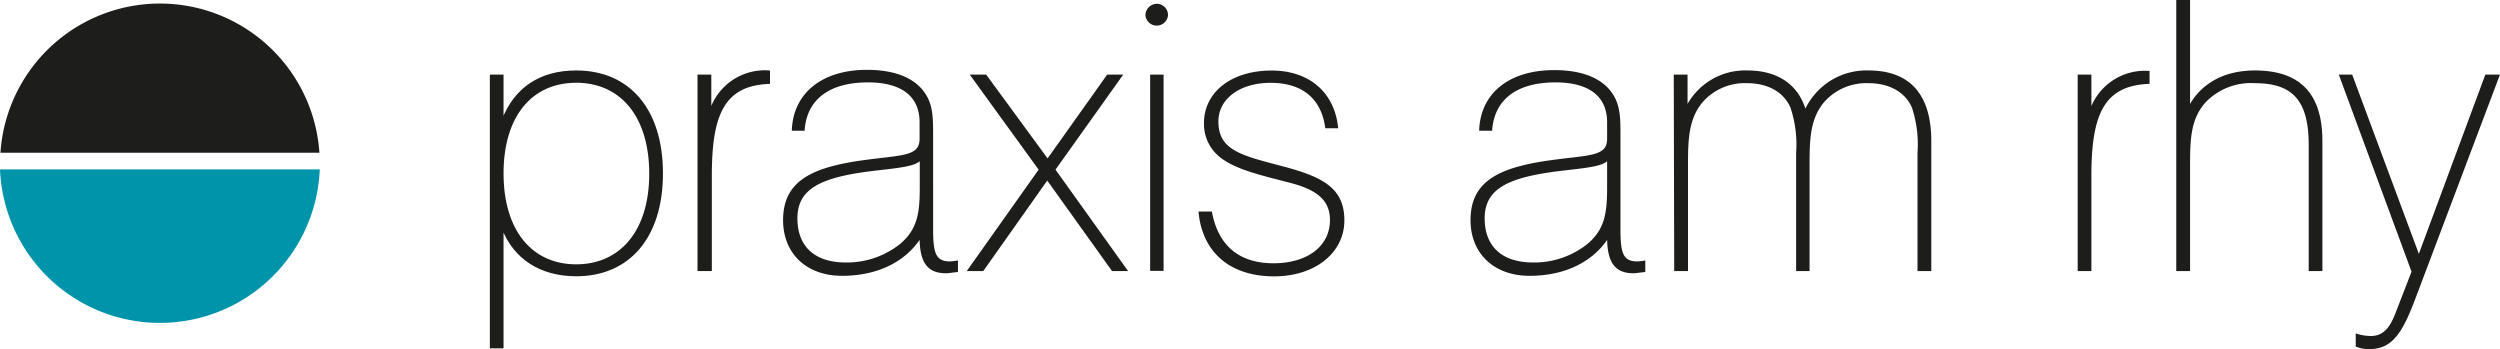 <svg id="Ebene_1" data-name="Ebene 1" xmlns="http://www.w3.org/2000/svg" viewBox="0 0 282.79 39.48"><defs><style>.cls-1,.cls-2{fill:#1d1d1b;}.cls-1{stroke:#1d1d1b;stroke-miterlimit:10;stroke-width:0.2px;}.cls-3{fill:#0094aa;}</style></defs><path class="cls-1" d="M55.51,8.54h1.35v5.05c1.4-3.61,4.25-5.52,8.32-5.52,5.94,0,9.71,4.29,9.71,11.54s-3.77,11.54-9.71,11.54c-4,0-7-1.91-8.32-5.34V39.3H55.51ZM65.18,30c5,0,8.36-3.81,8.36-10.35S70.23,9.26,65.18,9.26s-8.32,3.82-8.32,10.35S60.13,30,65.18,30Z"/><path class="cls-1" d="M79,8.54h1.36v4A6.46,6.46,0,0,1,87,8.07V9.39c-5.14.21-6.58,3.52-6.58,10.48V30.56H79Z"/><path class="cls-1" d="M107,30.81c-2.08,0-2.88-1.23-2.88-4-1.74,2.72-4.88,4.29-8.87,4.29s-6.57-2.5-6.57-6.19c0-4.16,2.84-5.82,8.78-6.66,4.49-.64,6.66-.39,6.66-2.55V13.84c0-3-2.08-4.62-5.94-4.62-4.46,0-7,2-7.26,5.47H89.67C89.84,10.62,93,8,98.07,8c3.1,0,5.3.89,6.45,2.55.89,1.27.93,2.71.93,4.54V25.85c0,2.71.26,3.82,2,3.82a6.26,6.26,0,0,0,.81-.09v1.1C107.7,30.73,107.32,30.81,107,30.81ZM98.45,19.27c-5.64.72-8.35,2-8.35,5.43,0,3.23,2,5.09,5.55,5.09a9.75,9.75,0,0,0,6.28-2.16c1.91-1.65,2.21-3.44,2.21-6.4V18C103.54,18.76,101.63,18.89,98.45,19.27Z"/><path class="cls-1" d="M109.55,30.56l8.06-11.37L109.89,8.54h1.61l7,9.55,6.79-9.55h1.57l-7.59,10.65,8.14,11.37h-1.57l-7.38-10.31-7.29,10.31Z"/><path class="cls-1" d="M130.2,8.54h1.32v22H130.2Z"/><path class="cls-1" d="M144.05,29.88c3.94,0,6.49-2,6.49-5,0-2.2-1.4-3.43-4.37-4.24-3.56-.93-6.32-1.53-8.1-2.93a4.68,4.68,0,0,1-1.78-3.81c0-3.31,2.92-5.82,7.55-5.82,4.2,0,7,2.42,7.42,6.33H150c-.47-3.36-2.68-5.14-6.28-5.14s-6,1.91-6,4.46c0,3.35,2.67,3.94,7.16,5.13,4.76,1.23,7.09,2.5,7.09,6.07s-3.22,6.23-7.85,6.23c-4.88,0-8-2.63-8.44-7.13H137C137.73,27.88,140.15,29.88,144.05,29.88Z"/><path class="cls-1" d="M184.77,30.81c-2.08,0-2.88-1.23-2.88-4-1.74,2.72-4.88,4.29-8.87,4.29s-6.58-2.5-6.58-6.19c0-4.16,2.85-5.82,8.79-6.66,4.49-.64,6.66-.39,6.66-2.55V13.84c0-3-2.08-4.62-5.94-4.62-4.46,0-7,2-7.26,5.47h-1.27c.17-4.07,3.31-6.66,8.4-6.66,3.09,0,5.3.89,6.45,2.55.89,1.27.93,2.71.93,4.54V25.85c0,2.71.25,3.82,2,3.82a6.26,6.26,0,0,0,.81-.09v1.1C185.45,30.73,185.07,30.81,184.77,30.81ZM176.2,19.27c-5.64.72-8.36,2-8.36,5.43,0,3.23,2,5.09,5.56,5.09a9.75,9.75,0,0,0,6.28-2.16c1.91-1.65,2.21-3.44,2.21-6.4V18C181.29,18.76,179.38,18.89,176.2,19.27Z"/><path class="cls-1" d="M189.43,8.54h1.36v3.61a7.4,7.4,0,0,1,6.87-4.08c3.44,0,5.73,1.62,6.54,4.5a7.57,7.57,0,0,1,7.16-4.5c4.59,0,7,2.63,7,7.89v14.6H217V17.32a13.56,13.56,0,0,0-.63-5.17c-.76-1.78-2.59-2.84-5-2.84a6.45,6.45,0,0,0-5.13,2.2c-1.57,1.91-1.65,4.16-1.65,7.17V30.56h-1.32V17.32a13.35,13.35,0,0,0-.64-5.17c-.76-1.78-2.58-2.84-5-2.84a6.44,6.44,0,0,0-5.13,2.2c-1.57,1.91-1.66,4.16-1.66,7.17V30.56h-1.36Z"/><path class="cls-1" d="M235.12,8.54h1.35v4a6.48,6.48,0,0,1,6.58-4.42V9.39c-5.13.21-6.58,3.52-6.58,10.48V30.56h-1.35Z"/><path class="cls-1" d="M246.27.1h1.36V12.15c1.36-2.63,4-4.08,7.42-4.08,5.09,0,7.55,2.59,7.55,7.89v14.6h-1.35V16.39c0-4.88-1.7-7.08-6.16-7.08a7.23,7.23,0,0,0-5.68,2.2c-1.7,1.91-1.78,4.2-1.78,7.25v11.8h-1.36Z"/><path class="cls-1" d="M268.09,39.38a3.6,3.6,0,0,1-1.52-.25V37.85a5.7,5.7,0,0,0,1.57.26c1.39,0,2.2-.81,2.88-2.55l1.87-4.83L264.7,8.54H266L273.61,29,281.2,8.54h1.44l-9.58,25.37C271.66,37.6,270.51,39.38,268.09,39.38Z"/><path class="cls-2" d="M129.57,1.73a1.3,1.3,0,0,1,1.27-1.3,1.27,1.27,0,0,1,1.28,1.3,1.28,1.28,0,0,1-2.55,0Z"/><path class="cls-3" d="M0,19.16a18.1,18.1,0,0,0,36.17,0Z"/><path class="cls-2" d="M36.13,17.28a18.08,18.08,0,0,0-36.08,0Z"/></svg>